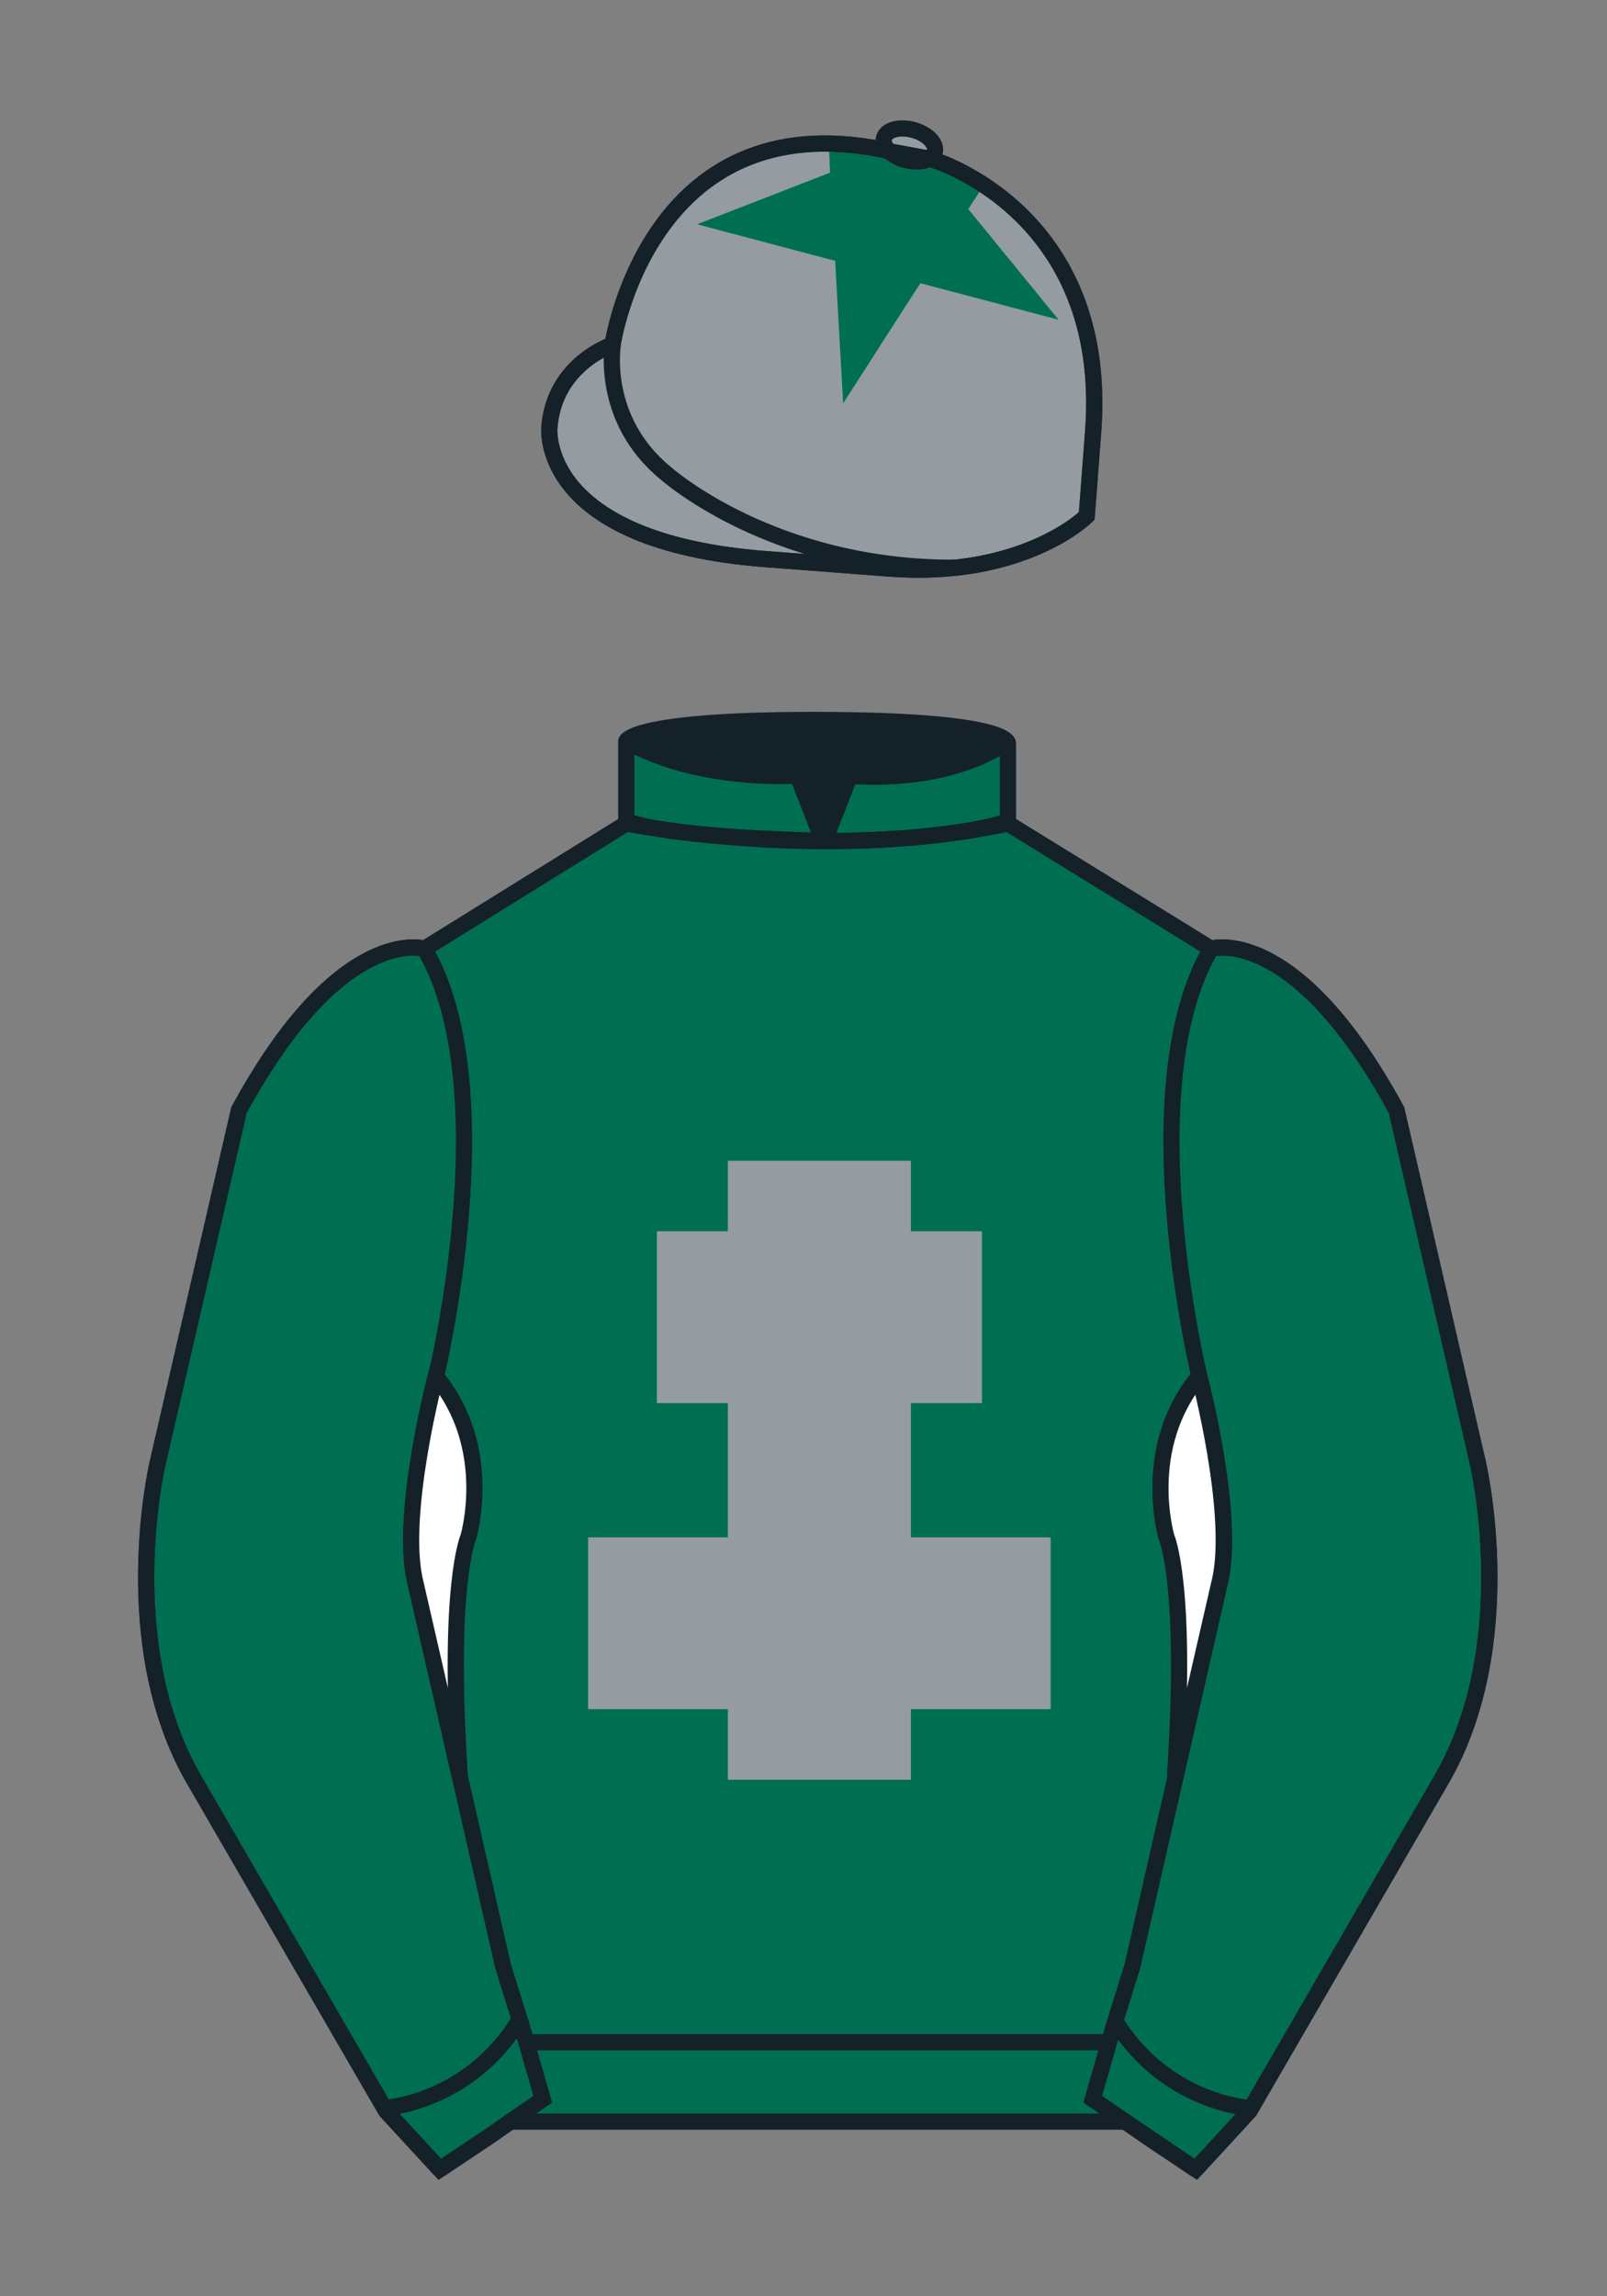 <?xml version="1.0" encoding="iso-8859-1"?>
<!-- Generator: Adobe Illustrator 25.3.0, SVG Export Plug-In . SVG Version: 6.00 Build 0)  -->
<svg version="1.1" id="Cap_x0028_COLOUR_x0029_" xmlns="http://www.w3.org/2000/svg" xmlns:xlink="http://www.w3.org/1999/xlink"
	 x="0px" y="0px" viewBox="0 0 99.213 141.732" style="enable-background:new 0 0 99.213 141.732;" xml:space="preserve">
<rect x="0" y="0" width="99.213" height="141.732" fill="#808080" stroke="none"/>
<g>
	<path style="fill:#949CA1;" d="M57.483,9.819c0,0,11.045,3.168,10.006,16.831l-0.299,3.929l-0.098,1.266
		c0,0-3.853,3.878-12.191,3.244l-7.594-0.578c-14.145-1.076-13.389-8.132-13.389-8.132c0.299-3.929,3.901-5.104,3.901-5.104
		S40.012,6.295,54.54,9.243l0.391,0.107L57.483,9.819z"/>
	<path style="fill:#949CA1;" d="M57.483,9.819c0,0,11.045,3.168,10.006,16.831l-0.299,3.929l-0.098,1.266
		c0,0-3.853,3.878-12.191,3.244l-7.594-0.578c-14.145-1.076-13.389-8.132-13.389-8.132c0.299-3.929,3.901-5.104,3.901-5.104
		S40.012,6.295,54.54,9.243l0.391,0.107L57.483,9.819z"/>
	<path style="fill:#949CA1;" d="M57.708,9.382c0.143-0.51-0.443-1.119-1.309-1.358c-0.863-0.239-1.678-0.019-1.82,0.491
		c-0.143,0.511,0.445,1.119,1.309,1.358C56.751,10.112,57.567,9.893,57.708,9.382z"/>
</g>
<path style="fill:#006F51;" d="M60.677,11.521l-0.148,0.231l-0.15,0.231l-0.15,0.232l-0.148,0.231l-0.15,0.231l-0.148,0.231
	l0.174,0.214l0.176,0.214l0.172,0.213l0.176,0.214l0.174,0.213l0.174,0.214l0.174,0.213l0.174,0.214l0.174,0.213l0.174,0.213
	l0.174,0.214l0.174,0.213l0.174,0.213l0.174,0.214l0.174,0.213l0.176,0.213l0.172,0.213l0.176,0.213l0.172,0.213l0.176,0.214
	l0.174,0.213l0.174,0.214l0.174,0.214l0.174,0.213l0.174,0.214l0.174,0.213l0.174,0.213l0.174,0.213l0.174,0.214l0.176,0.213
	l0.174,0.213l0.174,0.213l-0.268-0.071l-0.266-0.069l-0.266-0.071l-0.266-0.07l-0.268-0.07l-0.266-0.071l-0.268-0.07l-0.266-0.071
	l-0.266-0.07l-0.266-0.07l-0.268-0.071l-0.266-0.07l-0.266-0.071l-0.268-0.07l-0.266-0.071l-0.266-0.071l-0.266-0.07l-0.268-0.071
	l-0.266-0.07l-0.266-0.071l-0.268-0.071l-0.266-0.07l-0.266-0.07l-0.268-0.071l-0.266-0.069l-0.266-0.071l-0.268-0.07l-0.266-0.071
	l-0.266-0.07l-0.267-0.071l-0.266-0.071l-0.266-0.07l-0.148,0.231l-0.15,0.231l-0.15,0.231l-0.148,0.231l-0.15,0.232l-0.149,0.231
	l-0.148,0.232l-0.15,0.232l-0.148,0.23l-0.15,0.232l-0.15,0.231l-0.149,0.231l-0.148,0.232l-0.15,0.231l-0.148,0.231l-0.15,0.231
	L54.29,21.42l-0.148,0.231l-0.15,0.232l-0.15,0.232l-0.148,0.231l-0.148,0.232l-0.15,0.232l-0.15,0.231l-0.148,0.232l-0.148,0.231
	l-0.149,0.231l-0.149,0.232l-0.15,0.232l-0.148,0.231l-0.15,0.232l-0.148,0.231l-0.016-0.275l-0.016-0.275l-0.016-0.274
	l-0.014-0.276l-0.016-0.275l-0.016-0.274l-0.016-0.276l-0.014-0.274l-0.016-0.275l-0.016-0.275l-0.016-0.274l-0.016-0.275
	l-0.014-0.275l-0.016-0.275l-0.016-0.275l-0.014-0.275l-0.016-0.274l-0.016-0.276l-0.016-0.274l-0.014-0.275l-0.016-0.275
	l-0.016-0.275l-0.016-0.274l-0.014-0.275l-0.016-0.275l-0.016-0.275l-0.016-0.275l-0.014-0.275l-0.016-0.275l-0.016-0.275
	l-0.016-0.274l-0.014-0.275l-0.268-0.07l-0.266-0.07l-0.266-0.07l-0.266-0.071l-0.268-0.07l-0.266-0.07l-0.266-0.071l-0.267-0.07
	l-0.266-0.071l-0.267-0.071l-0.267-0.07l-0.266-0.07l-0.266-0.07l-0.267-0.071l-0.266-0.07l-0.266-0.071l-0.267-0.071l-0.265-0.07
	l-0.266-0.071l-0.267-0.07l-0.265-0.071l-0.266-0.071l-0.267-0.07l-0.266-0.07l-0.267-0.07l-0.267-0.071l-0.266-0.07l-0.266-0.071
	l-0.267-0.07l-0.266-0.071l-0.265-0.07l-0.267-0.071l0.257-0.1l0.256-0.099l0.257-0.1l0.256-0.099l0.256-0.099l0.257-0.099
	l0.256-0.1l0.256-0.099l0.258-0.1l0.256-0.1l0.256-0.1l0.257-0.099l0.256-0.1l0.258-0.1l0.256-0.099l0.257-0.1l0.256-0.099
	l0.257-0.099l0.257-0.1l0.256-0.1l0.257-0.099l0.257-0.1l0.256-0.1l0.258-0.099l0.256-0.1l0.256-0.1l0.258-0.099l0.256-0.099
	l0.258-0.1l0.256-0.099l0.258-0.1l0.256-0.099l-0.016-0.275l-0.016-0.275L51.217,9.83l-0.014-0.274l-0.016-0.276l-0.014-0.274
	c0,0,1.213-0.202,3.552,0.356c0,0,1.627,1.116,2.775,0.435C57.501,9.796,59.542,10.561,60.677,11.521z"/>
<path style="fill:none;stroke:#152128;" d="M37.852,21.125c0,0-0.885,4.697,3.249,8.084c0,0,6.546,5.866,17.812,5.834"/>
<g>
	<path style="fill:none;stroke:#152128;" d="M57.483,9.819c0,0,11.045,3.168,10.006,16.832l-0.299,3.929l-0.098,1.267
		c0,0-3.853,3.877-12.191,3.244l-7.594-0.578c-14.145-1.076-13.389-8.132-13.389-8.132c0.299-3.929,3.901-5.104,3.901-5.104
		S40.012,6.295,54.54,9.243l0.391,0.107L57.483,9.819z"/>
	<path style="fill:none;stroke:#152128;" d="M57.483,9.819c0,0,11.045,3.168,10.006,16.832l-0.299,3.929l-0.098,1.267
		c0,0-3.853,3.877-12.191,3.244l-7.594-0.578c-14.145-1.076-13.389-8.132-13.389-8.132c0.299-3.929,3.901-5.104,3.901-5.104
		S40.012,6.295,54.54,9.243l0.391,0.107L57.483,9.819z"/>
	<path style="fill:none;stroke:#152128;" d="M57.708,9.382c0.143-0.51-0.443-1.119-1.309-1.358c-0.863-0.239-1.678-0.019-1.82,0.491
		c-0.143,0.511,0.445,1.119,1.309,1.358C56.751,10.112,57.567,9.893,57.708,9.382z"/>
</g>
<path style="fill:#006F51;" d="M74.752,58.99c0,0,5.164-1.613,11.451,9.961l5.025,21.795c0,0,2.623,11.087-2.232,19.497
	l-11.869,20.482l-3.318,3.605l-4.346-2.944H54.711H37.254h-1.747H33.76h-2.276l-1.03,0.731l-3.317,2.213l-1.658-1.802l-1.659-1.803
	l-5.936-10.241l-5.936-10.241c-2.427-4.205-2.985-9.08-2.936-12.902c0.049-3.823,0.705-6.595,0.705-6.595l2.512-10.897l2.512-10.898
	c3.144-5.787,6.007-8.277,8.084-9.321c2.077-1.043,3.368-0.64,3.368-0.64l6.228-3.865l6.229-3.865v-2.54v-2.54
	c0,0,0.087-0.328,1.571-0.655c1.483-0.328,4.364-0.655,9.95-0.655c6.222,0,9.232,0.368,10.689,0.737
	c1.455,0.369,1.357,0.737,1.357,0.737v2.458v2.458L74.752,58.99z"/>
<g>
	<rect x="44.938" y="71.644" style="fill:#949CA1;" width="11.299" height="38.208"/>
	<rect x="36.311" y="94.89" style="fill:#949CA1;" width="28.553" height="10.605"/>
	<rect x="40.553" y="75.999" style="fill:#949CA1;" width="20.069" height="10.606"/>
</g>
<g>
	<path style="fill:#006F51;" d="M73.785,134.1l-2.912-1.944l-1.434-1l-2.014-1.384l1.297-4.521l1.154-3.698l5.451-23.896
		c0.875-4.191-1.314-12.493-1.314-12.493s-4.328-17.816,0.715-26.404c0,0,5.164-1.613,11.451,9.961l5.025,21.795
		c0,0,2.623,11.087-2.232,19.497l-11.869,20.482L73.785,134.1"/>
	<path style="fill:#006F51;" d="M27.109,134.103l2.913-1.944l1.434-0.999l2.014-1.385l-1.298-4.521l-1.154-3.698l-5.45-23.896
		c-0.876-4.191,1.314-12.492,1.314-12.492s4.328-17.817-0.715-26.405c0,0-5.164-1.613-11.452,9.961L9.69,90.519
		c0,0-2.623,11.088,2.231,19.498l11.871,20.482L27.109,134.103"/>
</g>
<g>
	<path style="fill:none;stroke:#152128;" d="M73.823,133.898l-2.912-1.944l-1.434-1l-2.014-1.384l1.297-4.521l1.154-3.698
		l5.451-23.896c0.875-4.191-1.314-12.493-1.314-12.493s-4.328-17.816,0.715-26.404c0,0,5.164-1.613,11.451,9.961l5.025,21.795
		c0,0,2.623,11.087-2.233,19.497l-11.869,20.482L73.823,133.898"/>
	<path style="fill:none;stroke:#152128;" d="M27.147,133.9l2.913-1.944l1.434-0.999l2.014-1.385l-1.298-4.521l-1.154-3.698
		l-5.45-23.897c-0.876-4.191,1.313-12.492,1.313-12.492s4.328-17.817-0.715-26.405c0,0-5.164-1.613-11.452,9.961L9.728,90.316
		c0,0-2.623,11.088,2.231,19.498l11.871,20.482L27.147,133.9"/>
</g>
<path style="fill:none;stroke:#152128;" d="M62.323,48.539"/>
<path style="fill:none;stroke:#152128;" d="M62.323,48.539"/>
<path style="fill:none;stroke:#152128;" d="M23.749,130.105c0,0,5.154-0.287,8.291-5.384"/>
<path style="fill:#FFFFFF;stroke:#152128;" d="M25.587,97.434c-0.875-4.191,1.313-12.492,1.313-12.492
	c3.678,4.398,2.014,9.944,2.014,9.944s-1.313,2.917-0.525,14.753L25.587,97.434z"/>
<path style="fill:none;stroke:#152128;" d="M38.665,50.827c0,0,12.162,2.46,23.568,0"/>
<path style="fill:none;stroke:#152128;" d="M38.665,50.627c0,0,1.151,0.986,12.141,1.274l-1.576-4.027c0,0-6.068,0.431-10.565-2.127
	"/>
<path style="fill:none;stroke:#152128;" d="M62.259,50.692c0,0-3.309,1.212-11.355,1.212l1.577-4.027c0,0,5.874,0.632,9.778-2.151"
	/>
<path style="fill:#FFFFFF;stroke:#152128;" d="M75.345,97.434c0.877-4.191-1.313-12.492-1.313-12.492
	c-3.678,4.398-2.014,9.944-2.014,9.944s1.313,2.917,0.525,14.753L75.345,97.434z"/>
<line style="fill:none;stroke:#152128;" x1="32.544" y1="126.055" x2="68.515" y2="126.055"/>
<path style="fill:none;stroke:#152128;" d="M77.128,130.105c0,0-5.156-0.287-8.291-5.384"/>
<path style="fill:#152128;" d="M50.949,44.453c9.949,0,11.197,1.295,11.197,1.295c-3.447,2.682-9.653,2.065-9.653,2.065l-1.61,3.884
	l-1.652-3.822c-8.023,0-10.431-2.188-10.431-2.188S39.883,44.453,50.949,44.453z"/>
<path style="fill:none;stroke:#152128;" d="M74.767,58.557c0,0,5.164-1.613,11.451,9.961l5.025,21.795
	c0,0,2.623,11.087-2.233,19.497l-11.869,20.482l-3.318,3.605l-4.346-2.944H54.726H37.269h-1.747h-1.747h-2.276l-1.03,0.732
	l-3.317,2.213l-1.658-1.802l-1.659-1.803l-5.936-10.241l-5.936-10.241c-2.427-4.205-2.985-9.08-2.936-12.902
	c0.049-3.823,0.705-6.595,0.705-6.595l2.512-10.898l2.512-10.898c3.144-5.787,6.007-8.277,8.084-9.321
	c2.077-1.043,3.368-0.64,3.368-0.64l6.228-3.865l6.228-3.865v-2.54v-2.54c0,0,0.087-0.328,1.571-0.655
	c1.483-0.328,4.364-0.655,9.95-0.655c6.222,0,9.232,0.368,10.689,0.737c1.455,0.369,1.357,0.737,1.357,0.737v2.458v2.458
	L74.767,58.557z"/>
</svg>
